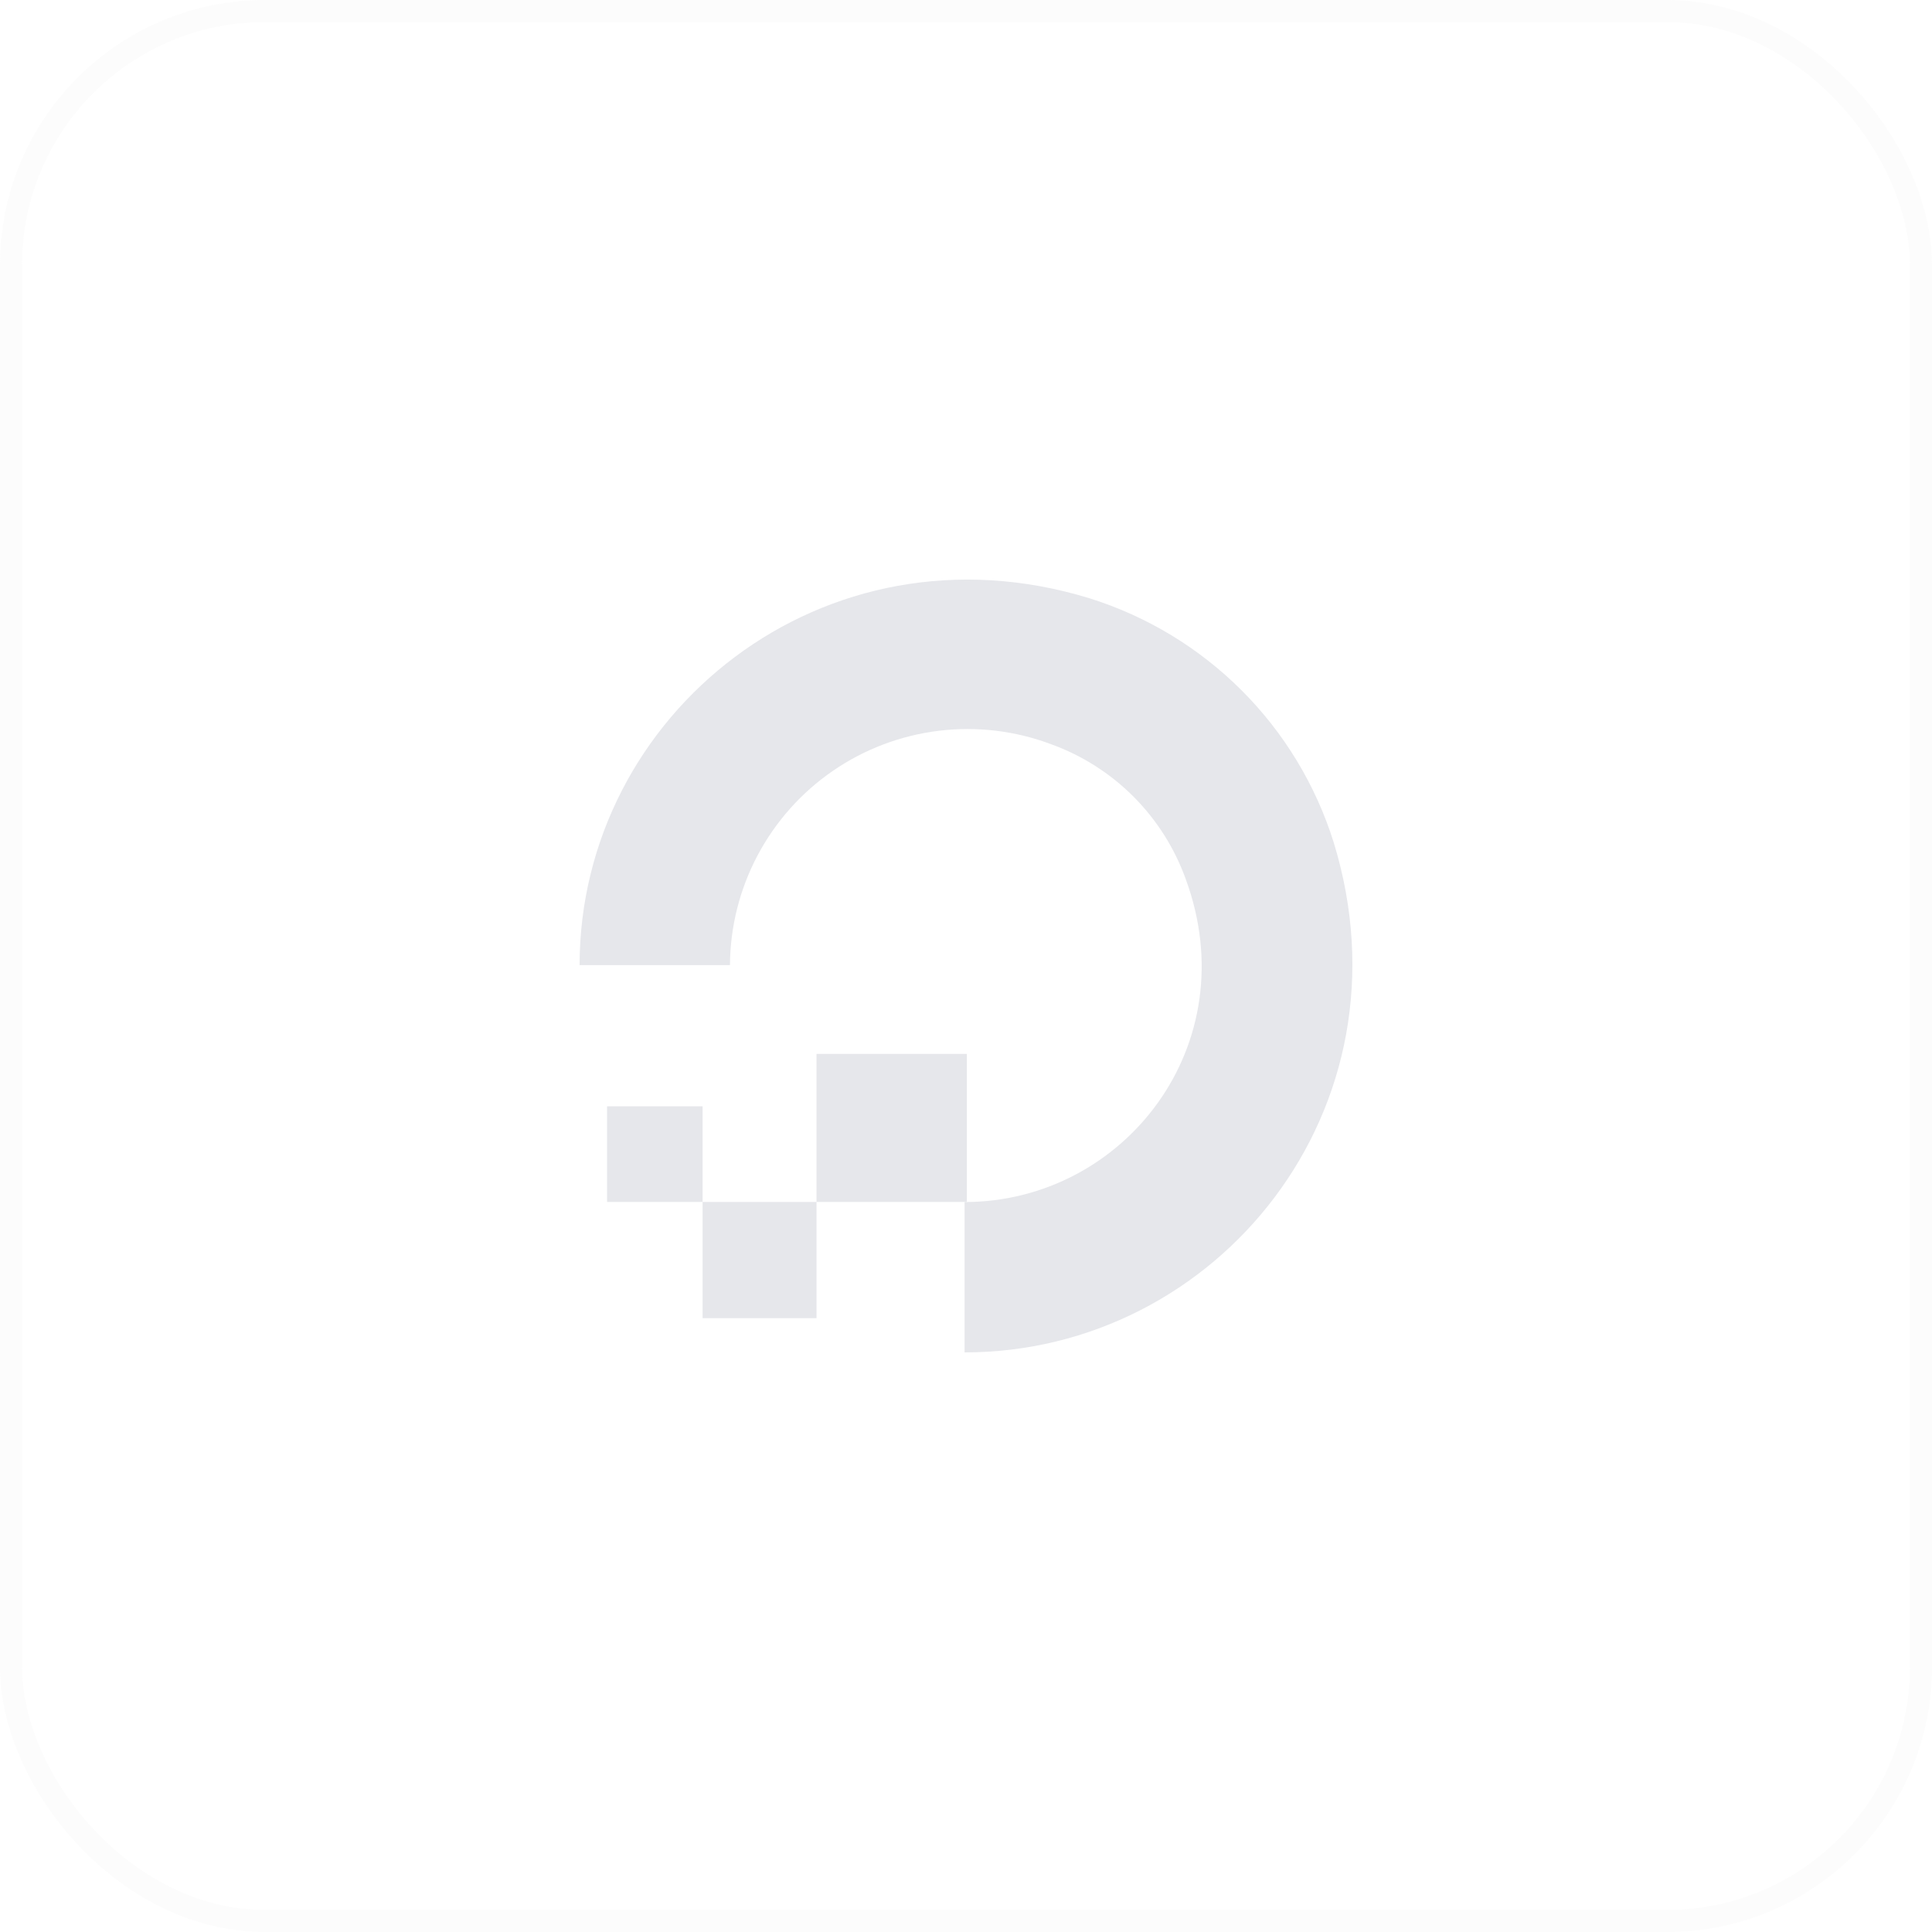 <svg viewBox="0 0 80 80" fill="none" xmlns="http://www.w3.org/2000/svg">
<rect x="0.457" y="0.457" width="79.086" height="79.086" rx="10.512" stroke="#E1E1E1" stroke-opacity="0.12" stroke-width="0.914"/>
<path d="M39.941 56V49.774C46.544 49.774 51.637 43.266 49.091 36.38C48.628 35.102 47.889 33.941 46.928 32.979C45.966 32.018 44.805 31.28 43.526 30.817C42.042 30.259 40.445 30.068 38.871 30.26C37.298 30.452 35.794 31.021 34.487 31.92C33.181 32.818 32.112 34.019 31.37 35.419C30.628 36.82 30.235 38.379 30.226 39.964H24C24 29.588 34.094 21.381 45.129 24.778C47.5 25.523 49.656 26.83 51.414 28.587C53.171 30.344 54.478 32.5 55.222 34.871C58.618 45.908 50.411 56 39.941 56Z" fill="#E6E7EB"/>
<path d="M40.036 49.771H33.81V43.64H40.036V49.771ZM33.81 54.582H29.093V49.771H33.81V54.582ZM29.093 49.771H25.137V45.81H29.093V49.771Z" fill="#E6E7EB"/>
</svg>
